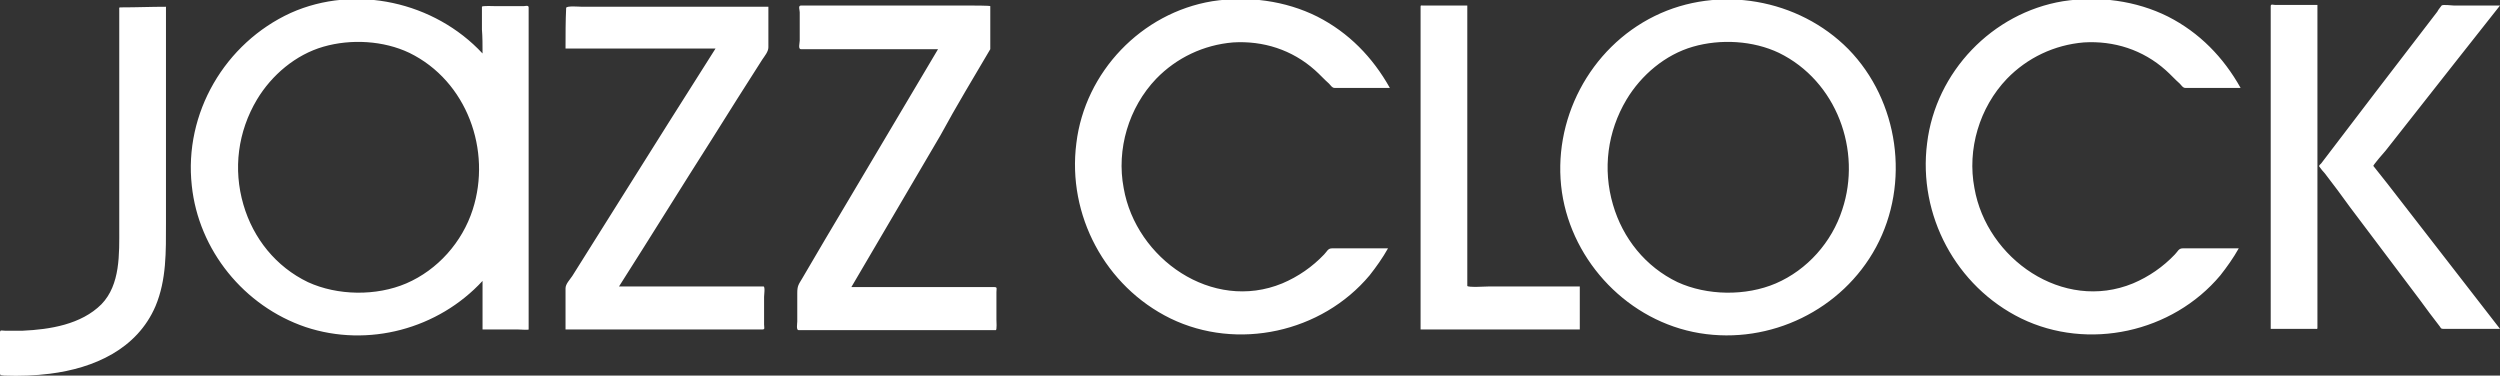 <?xml version="1.0" encoding="utf-8"?>
<!-- Generator: Adobe Illustrator 10.0.3, SVG Export Plug-In . SVG Version: 3.0.0 Build 77)  -->
<!DOCTYPE svg PUBLIC "-//W3C//DTD SVG 1.0//EN"    "http://www.w3.org/TR/2001/REC-SVG-20010904/DTD/svg10.dtd">
<svg  xmlns="http://www.w3.org/2000/svg" xmlns:xlink="http://www.w3.org/1999/xlink" xmlns:a="http://ns.adobe.com/AdobeSVGViewerExtensions/3.0/"
	 width="406.7" height="61.1" viewBox="0 0 406.7 61.1" style="overflow:visible;enable-background:new 0 0 406.7 61.1"
	 xml:space="preserve">
	<rect x="0" y="0" width="406.7" height="61.1" fill="#333333" stroke="none"/>
	<style type="text/css">
	<![CDATA[
		.st0{fill:#FFFFFF;}
	]]>
	</style>
	<g id="レイヤー_1">
		<path class="st0" d="M161.1,8c0-2.3,0-4.7,0-7c0-0.1-3-0.1-3.3-0.1c-6,0-12.1,0-18.1,0c-2.5,0-5.1,0-7.6,0c-0.6,0-1.2,0-1.8,0
			c-0.5,0-0.2,0.7-0.2,1.1c0,1.5,0,3.1,0,4.6c0,0.4-0.3,1.4,0.2,1.4c2.1,0,4.2,0,6.3,0c5.3,0,10.7,0,16,0
			c-4.9,8.2-9.7,16.4-14.6,24.6c-2.5,4.2-5,8.4-7.5,12.7c-0.6,1-0.8,1.2-0.8,2.4c0,1.5,0,3.1,0,4.6c0,0.3-0.2,1.4,0.2,1.4
			c10.2,0,20.4,0,30.6,0c0.5,0,1,0,1.5,0c0.2,0,0.1-1.5,0.1-1.7c0-1.5,0-3,0-4.5c0-0.6,0.2-0.8-0.4-0.8c-5.4,0-10.8,0-16.2,0
			c-2.3,0-4.6,0-7,0c4.8-8.2,9.7-16.5,14.5-24.7C155.6,17.2,158.4,12.6,161.1,8 M188.1,12.8c3.3-3.4,7.7-5.5,12.5-5.9
			c4.9-0.3,9.6,1.2,13.3,4.5c0.8,0.7,1.5,1.5,2.3,2.2c0.3,0.3,0.5,0.7,0.9,0.7c1,0,2,0,3,0c2,0,4,0,6,0c-2.8-5-6.7-9-11.8-11.6
			c-5.2-2.6-11.3-3.4-17.1-2.5c-11.5,1.9-20.7,11.5-22.1,23.1c-1.5,11.7,4.7,23.3,15.3,28.5c10.9,5.3,24.6,2.3,32.4-7
			c1.1-1.4,2.1-2.8,3-4.4c-2.5,0-5,0-7.5,0c-0.5,0-1.1,0-1.6,0c-0.7,0-0.8,0.5-1.3,1c-1.9,2-4.2,3.6-6.8,4.7
			c-11.4,4.7-23.8-4-25.8-15.5C181.6,24.3,183.6,17.5,188.1,12.8 M238.7,0.9c-2.4,0-4.8,0-7.2,0c-0.4,0-0.4-0.1-0.4,0.3
			c0,0.5,0,0.9,0,1.4c0,4.6,0,9.2,0,13.9c0,11.5,0,23,0,34.5c0,0.9,0,1.7,0,2.6c0,0,3.6,0,3.8,0c6.1,0,12.1,0,18.2,0
			c0.2,0,3.9,0,3.9,0c0-2.3,0-4.6,0-7c0,0-13.6,0-14.7,0c-0.4,0-3.6,0.2-3.6-0.1c0-1.2,0-2.5,0-3.7c0-5.6,0-11.3,0-16.9
			C238.7,17.5,238.7,9.2,238.7,0.9 M369.4,53.5c2.4,0,4.8,0,7.2,0c0.4,0,0.4,0.1,0.4-0.3c0-0.5,0-0.9,0-1.4c0-4.6,0-9.2,0-13.9
			c0-11.5,0-23,0-34.5c0-0.9,0-1.7,0-2.6c0,0-6.3,0-6.9,0c-0.3,0-0.7-0.2-0.7,0.2c0,0.4,0,0.8,0,1.2c0,1.8,0,3.6,0,5.4
			c0,12.2,0,24.3,0,36.5C369.4,47.3,369.4,50.4,369.4,53.5 M406.7,0.9c-2.5,0-5,0-7.5,0c-0.3,0-1.8-0.2-2,0c-0.2,0.3-0.5,0.6-0.7,1
			c-3.3,4.3-6.6,8.6-9.9,12.9c-3,3.9-6,7.9-9,11.8c-0.1,0.1-0.4,0.3-0.3,0.5c0.3,0.4,0.6,0.8,0.9,1.1c1.4,1.8,2.8,3.7,4.1,5.5
			c3.8,5,7.5,10,11.3,15c1.1,1.5,2.2,3,3.3,4.4c0.2,0.3,0.2,0.4,0.6,0.4c1.3,0,2.5,0,3.8,0c1.8,0,3.6,0,5.4,0
			c-6.1-7.9-12.2-15.7-18.3-23.6c-0.8-1-1.5-1.9-2.3-2.9c-0.1-0.1,1.9-2.4,2-2.5c3.7-4.7,7.4-9.4,11.1-14.1
			C401.7,7.2,404.2,4.1,406.7,0.9 M326.5,12.8c3.3-3.4,7.7-5.5,12.5-5.9c4.9-0.3,9.6,1.2,13.3,4.5c0.8,0.7,1.5,1.5,2.3,2.2
			c0.3,0.3,0.5,0.7,0.9,0.7c1,0,2,0,3,0c2,0,4,0,6,0c-2.8-5-6.7-9-11.8-11.6c-5.2-2.6-11.3-3.4-17.1-2.5
			c-11.5,1.9-20.7,11.5-22.1,23.1c-1.5,11.7,4.7,23.3,15.3,28.5c10.9,5.3,24.6,2.3,32.4-7c1.1-1.4,2.1-2.8,3-4.4c-2.5,0-5,0-7.5,0
			c-0.5,0-1.1,0-1.6,0c-0.7,0-0.8,0.5-1.3,1c-1.9,2-4.2,3.6-6.8,4.7c-11.4,4.7-23.8-4-25.8-15.5C320,24.3,322,17.5,326.5,12.8
			 M300.7,8c-8.1-8.2-21.1-10.5-31.5-5.4c-10.6,5.2-16.8,17-15.1,28.7c1.7,11.4,10.9,21,22.4,22.9c11.5,1.9,23.2-3.8,28.7-14
			C310.8,29.8,308.9,16.4,300.7,8 M299.7,34.1c-1.7,5.3-5.7,9.8-10.8,12c-4.9,2.1-11.2,2-16-0.2c-5.2-2.5-8.9-7.1-10.5-12.6
			c-1.7-5.8-0.9-11.9,2.2-17.1c2.4-4,6.3-7.3,10.8-8.6c4.5-1.3,9.8-1,14,1C298.8,13.2,302.9,24.5,299.7,34.1 M19.4,37.1
			c0,4.2,0.2,9.2-2.9,12.4c-3.3,3.3-8.4,4.1-12.8,4.3c-1,0-1.9,0-2.9,0c-0.5,0-0.8-0.2-0.8,0.3c0,1.4,0,2.8,0,4.2c0,0.7,0,1.3,0,2
			c0,0.8-0.1,0.7,0.7,0.8c2.5,0.1,5,0,7.4-0.3c7.2-0.9,14.2-4,17.2-11c1.8-4.3,1.7-8.9,1.7-13.5c0-11.2,0-22.4,0-33.6
			c0-0.5,0-1.1,0-1.6c-2.4,0-4.8,0.1-7.2,0.1c-0.5,0-0.4,0-0.4,0.4c0,0.6,0,1.3,0,1.9c0,5.7,0,11.3,0,17
			C19.4,26.1,19.4,31.6,19.4,37.1 M78.5,8.7C70.7,0.3,57.8-2.6,47.3,2.1C36.6,7,29.9,18.4,31.2,30.2c1.1,10.5,8.5,19.6,18.5,23
			c10.2,3.4,21.6,0.3,28.8-7.5c0,2.4,0,4.9,0,7.3c0,0.1,0,0.6,0,0.6c0.4,0,0.8,0,1.2,0c1.5,0,3.1,0,4.6,0c0.2,0,1.7,0.1,1.7,0
			c0-0.3,0-0.6,0-0.9c0-1.6,0-3.3,0-4.9c0-12.1,0-24.2,0-36.3c0-3.4,0-6.9,0-10.3c0-0.4-0.6-0.2-0.8-0.2c-1.5,0-3,0-4.5,0
			c-0.3,0-2.3-0.1-2.3,0.1c0,1.2,0,2.5,0,3.7C78.5,6,78.5,7.3,78.5,8.7 M76.9,34.1c-1.7,5.3-5.7,9.8-10.8,12c-4.9,2.1-11.2,2-16-0.2
			c-5.2-2.5-8.9-7.1-10.5-12.6c-1.7-5.8-0.9-11.9,2.2-17.1c2.4-4,6.3-7.3,10.8-8.6c4.5-1.3,9.8-1,14,1C76,13.2,80,24.5,76.9,34.1
			 M92,7.9c8.1,0,16.3,0,24.4,0c-5.1,8-10.1,16-15.2,24.1c-2.7,4.3-5.4,8.6-8.1,12.9c-0.4,0.6-1.1,1.3-1.1,2c0,0.6,0,6.7,0,6.7
			c10,0,20.1,0,30.1,0c0.6,0,1.3,0,1.9,0c0.5,0,0.3-0.3,0.3-0.8c0-1.5,0-3,0-4.5c0-0.3,0.2-1.7-0.1-1.7c-5.1,0-10.3,0-15.4,0
			c-2.7,0-5.4,0-8.1,0c5.1-8,10.1-16.1,15.2-24.1c2.7-4.3,5.4-8.6,8.1-12.8c0.4-0.6,1-1.3,1-2c0-0.6,0-6.6,0-6.6
			c-10.1,0-20.2,0-30.3,0c-0.4,0-2.6-0.2-2.6,0.2C92,3.4,92,5.6,92,7.9"/>
	</g>
</svg>
